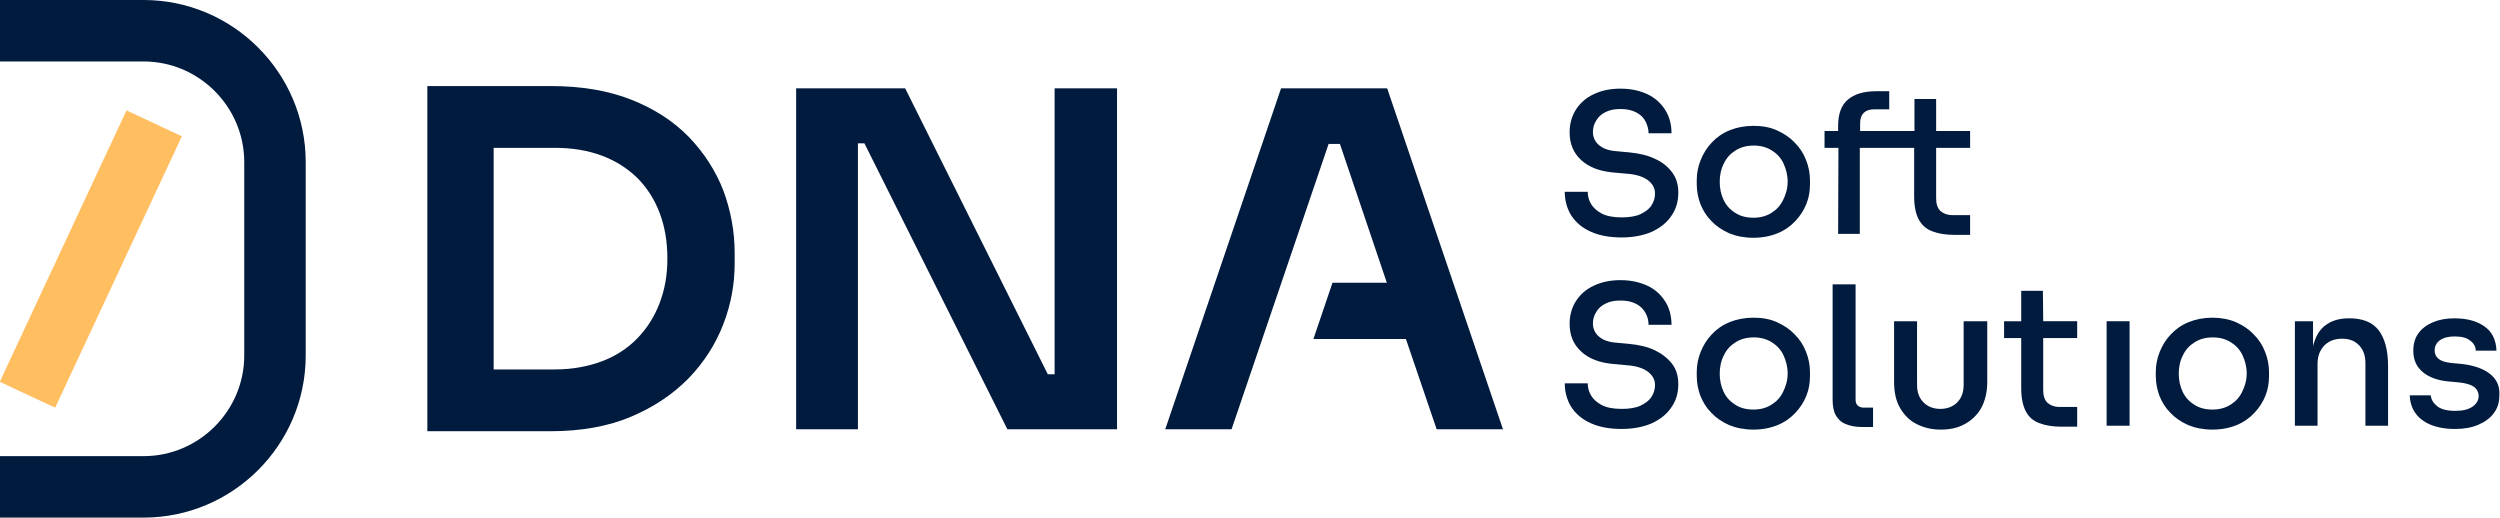 <?xml version="1.0" encoding="UTF-8"?> <svg xmlns="http://www.w3.org/2000/svg" xmlns:xlink="http://www.w3.org/1999/xlink" version="1.1" id="Calque_1" x="0px" y="0px" viewBox="0 0 772.8 160" style="enable-background:new 0 0 772.8 160;" xml:space="preserve"> <style type="text/css"> .st0{fill:#011B3F;} .st1{fill:#FFBE5F;} </style> <g> <path class="st0" d="M511.6,49.1c-2.3-1.1-4.9-1.7-8-2l-4.3-0.4c-2.3-0.2-4-0.9-5.2-2s-1.7-2.5-1.7-3.9c0-1.2,0.3-2.4,1-3.5 c0.6-1.1,1.6-2,2.8-2.6c1.3-0.7,2.8-1,4.8-1s3.6,0.4,4.9,1.1c1.3,0.7,2.2,1.6,2.8,2.8s0.9,2.4,0.9,3.6h7.1c0-2.8-0.7-5.3-2-7.3 s-3.1-3.7-5.5-4.8c-2.4-1.1-5.1-1.7-8.3-1.7s-5.9,0.6-8.2,1.7c-2.4,1.1-4.2,2.7-5.5,4.7c-1.3,2-2,4.4-2,7.1c0,3.6,1.2,6.4,3.6,8.6 c2.4,2.2,5.6,3.4,9.7,3.8l4.4,0.4c2.9,0.2,5,0.9,6.5,2c1.4,1.1,2.2,2.4,2.2,4.1c0,1.4-0.4,2.6-1.1,3.7s-1.9,2-3.4,2.7s-3.5,1-5.8,1 c-2.6,0-4.7-0.4-6.2-1.2c-1.5-0.8-2.6-1.8-3.3-3c-0.7-1.2-1-2.4-1-3.7h-7.1c0,2.7,0.7,5.2,2,7.3c1.4,2.1,3.3,3.8,6,5 c2.6,1.2,5.8,1.8,9.6,1.8c3.5,0,6.6-0.6,9.2-1.7c2.6-1.2,4.7-2.8,6.1-4.9c1.5-2.1,2.2-4.5,2.2-7.2c0-2.5-0.6-4.6-1.9-6.3 C515.6,51.5,513.8,50.1,511.6,49.1L511.6,49.1z"></path> <path class="st0" d="M554.8,44.1c-1.5-1.6-3.3-2.8-5.5-3.8s-4.6-1.4-7.3-1.4s-5.2,0.5-7.4,1.4c-2.2,0.9-4,2.2-5.5,3.8 c-1.5,1.6-2.6,3.4-3.4,5.4c-0.8,2-1.2,4.1-1.2,6.2v1.2c0,2.1,0.4,4.2,1.1,6.1c0.8,2,1.9,3.8,3.4,5.3c1.5,1.6,3.3,2.8,5.5,3.8 c2.2,0.9,4.7,1.4,7.5,1.4s5.3-0.5,7.5-1.4s4-2.2,5.5-3.8c1.5-1.6,2.6-3.3,3.4-5.3c0.8-2,1.1-4,1.1-6.1v-1.2c0-2.1-0.4-4.2-1.2-6.2 C557.5,47.4,556.3,45.6,554.8,44.1L554.8,44.1z M551.2,61.8c-0.8,1.7-2,3-3.6,4s-3.4,1.5-5.6,1.5s-4.1-0.5-5.6-1.5 c-1.6-1-2.8-2.3-3.6-4s-1.2-3.6-1.2-5.6s0.4-4,1.3-5.7c0.8-1.7,2-3,3.6-4c1.6-1,3.4-1.5,5.6-1.5s4,0.5,5.6,1.5c1.6,1,2.8,2.3,3.6,4 c0.8,1.7,1.3,3.6,1.3,5.7S552,60.2,551.2,61.8z"></path> <path class="st0" d="M568.2,72.3h6.7V45.7h16.8v15c0,3,0.5,5.4,1.4,7.1s2.3,3,4.2,3.7c1.8,0.7,4.1,1.1,6.8,1.1h4.9v-6.1h-5.4 c-1.6,0-2.9-0.5-3.8-1.3c-0.9-0.9-1.3-2.2-1.3-3.9V45.7h10.5v-5.2h-10.5v-9.9h-6.7v9.9h-16.8v-2.5c0-1.3,0.4-2.4,1.1-3.1 s1.8-1.1,3.1-1.1h4.8v-5.6h-4.1c-3.8,0-6.7,0.9-8.7,2.6s-3,4.4-3,8.1v1.6H564v5.2h4.3L568.2,72.3L568.2,72.3z"></path> <path class="st0" d="M511.6,108.3c-2.3-1.1-4.9-1.7-8-2l-4.3-0.4c-2.3-0.2-4-0.9-5.2-2s-1.7-2.5-1.7-3.9c0-1.2,0.3-2.4,1-3.5 c0.6-1.1,1.6-2,2.8-2.6c1.3-0.7,2.8-1,4.8-1s3.6,0.4,4.9,1.1c1.3,0.7,2.2,1.7,2.8,2.8c0.6,1.1,0.9,2.3,0.9,3.6h7.1 c0-2.8-0.7-5.3-2-7.3s-3.1-3.7-5.5-4.8c-2.4-1.1-5.1-1.7-8.3-1.7s-5.9,0.6-8.2,1.7c-2.4,1.1-4.2,2.7-5.5,4.7c-1.3,2-2,4.4-2,7.1 c0,3.6,1.2,6.4,3.6,8.6c2.4,2.2,5.6,3.4,9.7,3.8l4.4,0.4c2.9,0.2,5,0.9,6.5,2c1.4,1.1,2.2,2.4,2.2,4.1c0,1.4-0.4,2.6-1.1,3.7 s-1.9,2-3.4,2.7s-3.5,1-5.8,1c-2.6,0-4.7-0.4-6.2-1.2c-1.5-0.8-2.6-1.8-3.3-3c-0.7-1.2-1-2.4-1-3.7h-7.1c0,2.7,0.7,5.2,2,7.3 c1.4,2.1,3.3,3.8,6,5c2.6,1.2,5.8,1.8,9.6,1.8c3.5,0,6.6-0.6,9.2-1.7c2.6-1.2,4.7-2.8,6.1-4.9c1.5-2.1,2.2-4.5,2.2-7.2 c0-2.5-0.6-4.6-1.9-6.3C515.6,110.8,513.8,109.4,511.6,108.3L511.6,108.3z"></path> <path class="st0" d="M554.8,103.4c-1.5-1.6-3.3-2.8-5.5-3.8s-4.6-1.4-7.3-1.4s-5.2,0.5-7.4,1.4c-2.2,0.9-4,2.2-5.5,3.8 c-1.5,1.6-2.6,3.4-3.4,5.4c-0.8,2-1.2,4.1-1.2,6.2v1.2c0,2.1,0.4,4.2,1.1,6.1c0.8,2,1.9,3.8,3.4,5.3c1.5,1.6,3.3,2.8,5.5,3.8 c2.2,0.9,4.7,1.4,7.5,1.4s5.3-0.5,7.5-1.4s4-2.2,5.5-3.8c1.5-1.6,2.6-3.3,3.4-5.3c0.8-2,1.1-4,1.1-6.1v-1.2c0-2.1-0.4-4.2-1.2-6.2 C557.5,106.7,556.3,104.9,554.8,103.4L554.8,103.4z M551.2,121.1c-0.8,1.7-2,3-3.6,4s-3.4,1.5-5.6,1.5s-4.1-0.5-5.6-1.5 c-1.6-1-2.8-2.3-3.6-4s-1.2-3.6-1.2-5.6s0.4-4,1.3-5.7c0.8-1.7,2-3,3.6-4s3.4-1.5,5.6-1.5s4,0.5,5.6,1.5c1.6,1,2.8,2.3,3.6,4 c0.8,1.7,1.3,3.6,1.3,5.7S552,119.5,551.2,121.1z"></path> <path class="st0" d="M574.2,125.3c-0.4-0.4-0.6-1-0.6-1.7V87.9h-7.1v35.6c0,2,0.3,3.7,1,4.9s1.7,2.2,3.1,2.7 c1.4,0.6,3.1,0.9,5.2,0.9h3.2v-6h-3.2C575.1,125.9,574.6,125.7,574.2,125.3L574.2,125.3z"></path> <path class="st0" d="M607,119c0,2.3-0.7,4.1-2,5.4c-1.3,1.3-3.1,2-5.2,2s-3.9-0.7-5.2-2c-1.3-1.3-2-3.1-2-5.4V99.3h-7.1v18.8 c0,3.2,0.6,5.9,1.9,8.1s2.9,3.8,5.1,4.9c2.2,1.1,4.6,1.7,7.4,1.7s5.3-0.5,7.4-1.7c2.1-1.1,3.8-2.7,5.1-4.9c1.2-2.2,1.9-4.9,1.9-8.1 V99.3H607V119z"></path> <path class="st0" d="M631.5,89.9h-6.7v9.4h-5.3v5.2h5.3v15.5c0,3,0.5,5.4,1.4,7.1c0.9,1.8,2.3,3,4.2,3.7c1.8,0.7,4.1,1.1,6.8,1.1 h4.9v-6.1h-5.4c-1.6,0-2.9-0.5-3.8-1.3c-0.9-0.9-1.3-2.2-1.3-3.9v-16.1h10.5v-5.2h-10.5L631.5,89.9L631.5,89.9z"></path> <polygon class="st0" points="651.2,131.6 658.3,131.6 658.3,104.7 658.3,99.3 651.2,99.3 "></polygon> <path class="st0" d="M696.7,103.4c-1.5-1.6-3.3-2.8-5.5-3.8c-2.1-0.9-4.6-1.4-7.3-1.4s-5.2,0.5-7.4,1.4c-2.2,0.9-4,2.2-5.5,3.8 c-1.5,1.6-2.6,3.4-3.4,5.4c-0.8,2-1.2,4.1-1.2,6.2v1.2c0,2.1,0.4,4.2,1.1,6.1c0.8,2,1.9,3.8,3.4,5.3c1.5,1.6,3.3,2.8,5.5,3.8 c2.2,0.9,4.7,1.4,7.5,1.4s5.3-0.5,7.5-1.4s4-2.2,5.5-3.8c1.5-1.6,2.6-3.3,3.4-5.3c0.8-2,1.1-4,1.1-6.1v-1.2c0-2.1-0.4-4.2-1.2-6.2 C699.4,106.7,698.2,104.9,696.7,103.4L696.7,103.4z M693.1,121.1c-0.8,1.7-2,3-3.6,4s-3.4,1.5-5.6,1.5s-4.1-0.5-5.6-1.5 c-1.6-1-2.8-2.3-3.6-4s-1.2-3.6-1.2-5.6s0.4-4,1.3-5.7c0.8-1.7,2-3,3.6-4s3.4-1.5,5.6-1.5s4,0.5,5.6,1.5c1.6,1,2.8,2.3,3.6,4 c0.8,1.7,1.3,3.6,1.3,5.7S693.9,119.5,693.1,121.1z"></path> <path class="st0" d="M726.3,98.4H726c-2.6,0-4.8,0.6-6.5,1.7c-1.8,1.1-3.1,2.8-3.9,5c-0.2,0.6-0.5,1.3-0.6,2v-7.8h-5.6v32.3h7 v-19.1c0-2.4,0.7-4.2,2.1-5.7c1.4-1.4,3.2-2.1,5.5-2.1s4,0.7,5.3,2.1c1.3,1.4,1.9,3.2,1.9,5.4v19.4h7v-18.5c0-4.8-1-8.5-2.9-11 S730.3,98.4,726.3,98.4L726.3,98.4z"></path> <path class="st0" d="M769.6,115.5c-2.1-1.6-5-2.6-8.7-3l-3.2-0.3c-1.8-0.2-3.1-0.6-3.9-1.3c-0.8-0.6-1.2-1.5-1.2-2.6 c0-1.2,0.5-2.3,1.6-3.1s2.6-1.2,4.6-1.2c2.1,0,3.7,0.4,4.8,1.3c1.1,0.8,1.7,1.9,1.7,3.1h6.4c-0.1-3.3-1.3-5.8-3.7-7.5 s-5.5-2.5-9.3-2.5c-2.5,0-4.7,0.4-6.6,1.2c-1.9,0.8-3.4,1.9-4.5,3.4c-1.1,1.5-1.6,3.3-1.6,5.5c0,2.7,1,4.9,2.9,6.5 c1.9,1.6,4.6,2.6,7.9,2.9l3.2,0.3c2.2,0.2,3.8,0.7,4.8,1.4c0.9,0.7,1.4,1.7,1.4,2.8c0,1.3-0.6,2.4-1.9,3.3c-1.3,0.9-3,1.3-5.3,1.3 c-2.6,0-4.5-0.5-5.7-1.5c-1.2-1-1.8-2.1-1.9-3.3h-6.5c0.1,3.2,1.4,5.8,3.8,7.6c2.4,1.8,5.8,2.8,10.2,2.8c2.7,0,5.1-0.4,7.2-1.3 s3.7-2.1,4.8-3.6c1.2-1.6,1.7-3.4,1.7-5.5C772.8,119.3,771.7,117.1,769.6,115.5L769.6,115.5z"></path> </g> <g> <path class="st0" d="M0,160v-19h44.4c17.1,0,31.1-14,31.1-31.1V50.1c0-17.1-14-31.1-31.1-31.1H0V0h44.4C72,0,94.5,22.5,94.5,50.1 v59.8c0,27.6-22.5,50.1-50.1,50.1L0,160L0,160z"></path> <rect x="-18.2" y="70.5" transform="matrix(0.423 -0.906 0.906 0.423 -56.247 71.717)" class="st1" width="92.6" height="18.9"></rect> </g> <g> <polygon class="st0" points="326,27.3 326,115.7 323.9,115.7 279.8,27.3 246.1,27.3 246.1,132.7 265.2,132.7 265.2,44.3 267.2,44.3 311.4,132.7 345.3,132.7 345.3,27.3 "></polygon> <polygon class="st0" points="464.6,132.7 428.8,27.3 396,27.3 360.2,132.7 380.7,132.7 410.7,44.5 414.2,44.5 428.7,87.4 411.9,87.4 406,104.8 434.6,104.8 444.1,132.7 "></polygon> <path class="st0" d="M212.9,42.3c-4.8-4.9-10.7-8.7-17.8-11.5c-7.1-2.8-15.4-4.2-24.9-4.2h-38.1v106.7h38.1 c9.5,0,17.8-1.5,24.9-4.5s13-7,17.8-11.9c4.8-5,8.3-10.5,10.7-16.7c2.4-6.2,3.5-12.5,3.5-18.8v-3.2c0-6.6-1.2-13.1-3.5-19.3 C221.2,52.7,217.6,47.2,212.9,42.3L212.9,42.3z M203.9,93.7c-1.6,4.2-3.9,7.8-6.9,10.9s-6.7,5.5-11,7.1s-9.1,2.5-14.5,2.5h-18.9 V45.7h18.9c5.4,0,10.2,0.8,14.5,2.4c4.3,1.6,7.9,3.9,11,6.9c3,3,5.3,6.6,6.9,10.8c1.6,4.2,2.4,8.9,2.4,14.1S205.5,89.5,203.9,93.7 L203.9,93.7z"></path> </g> </svg> 